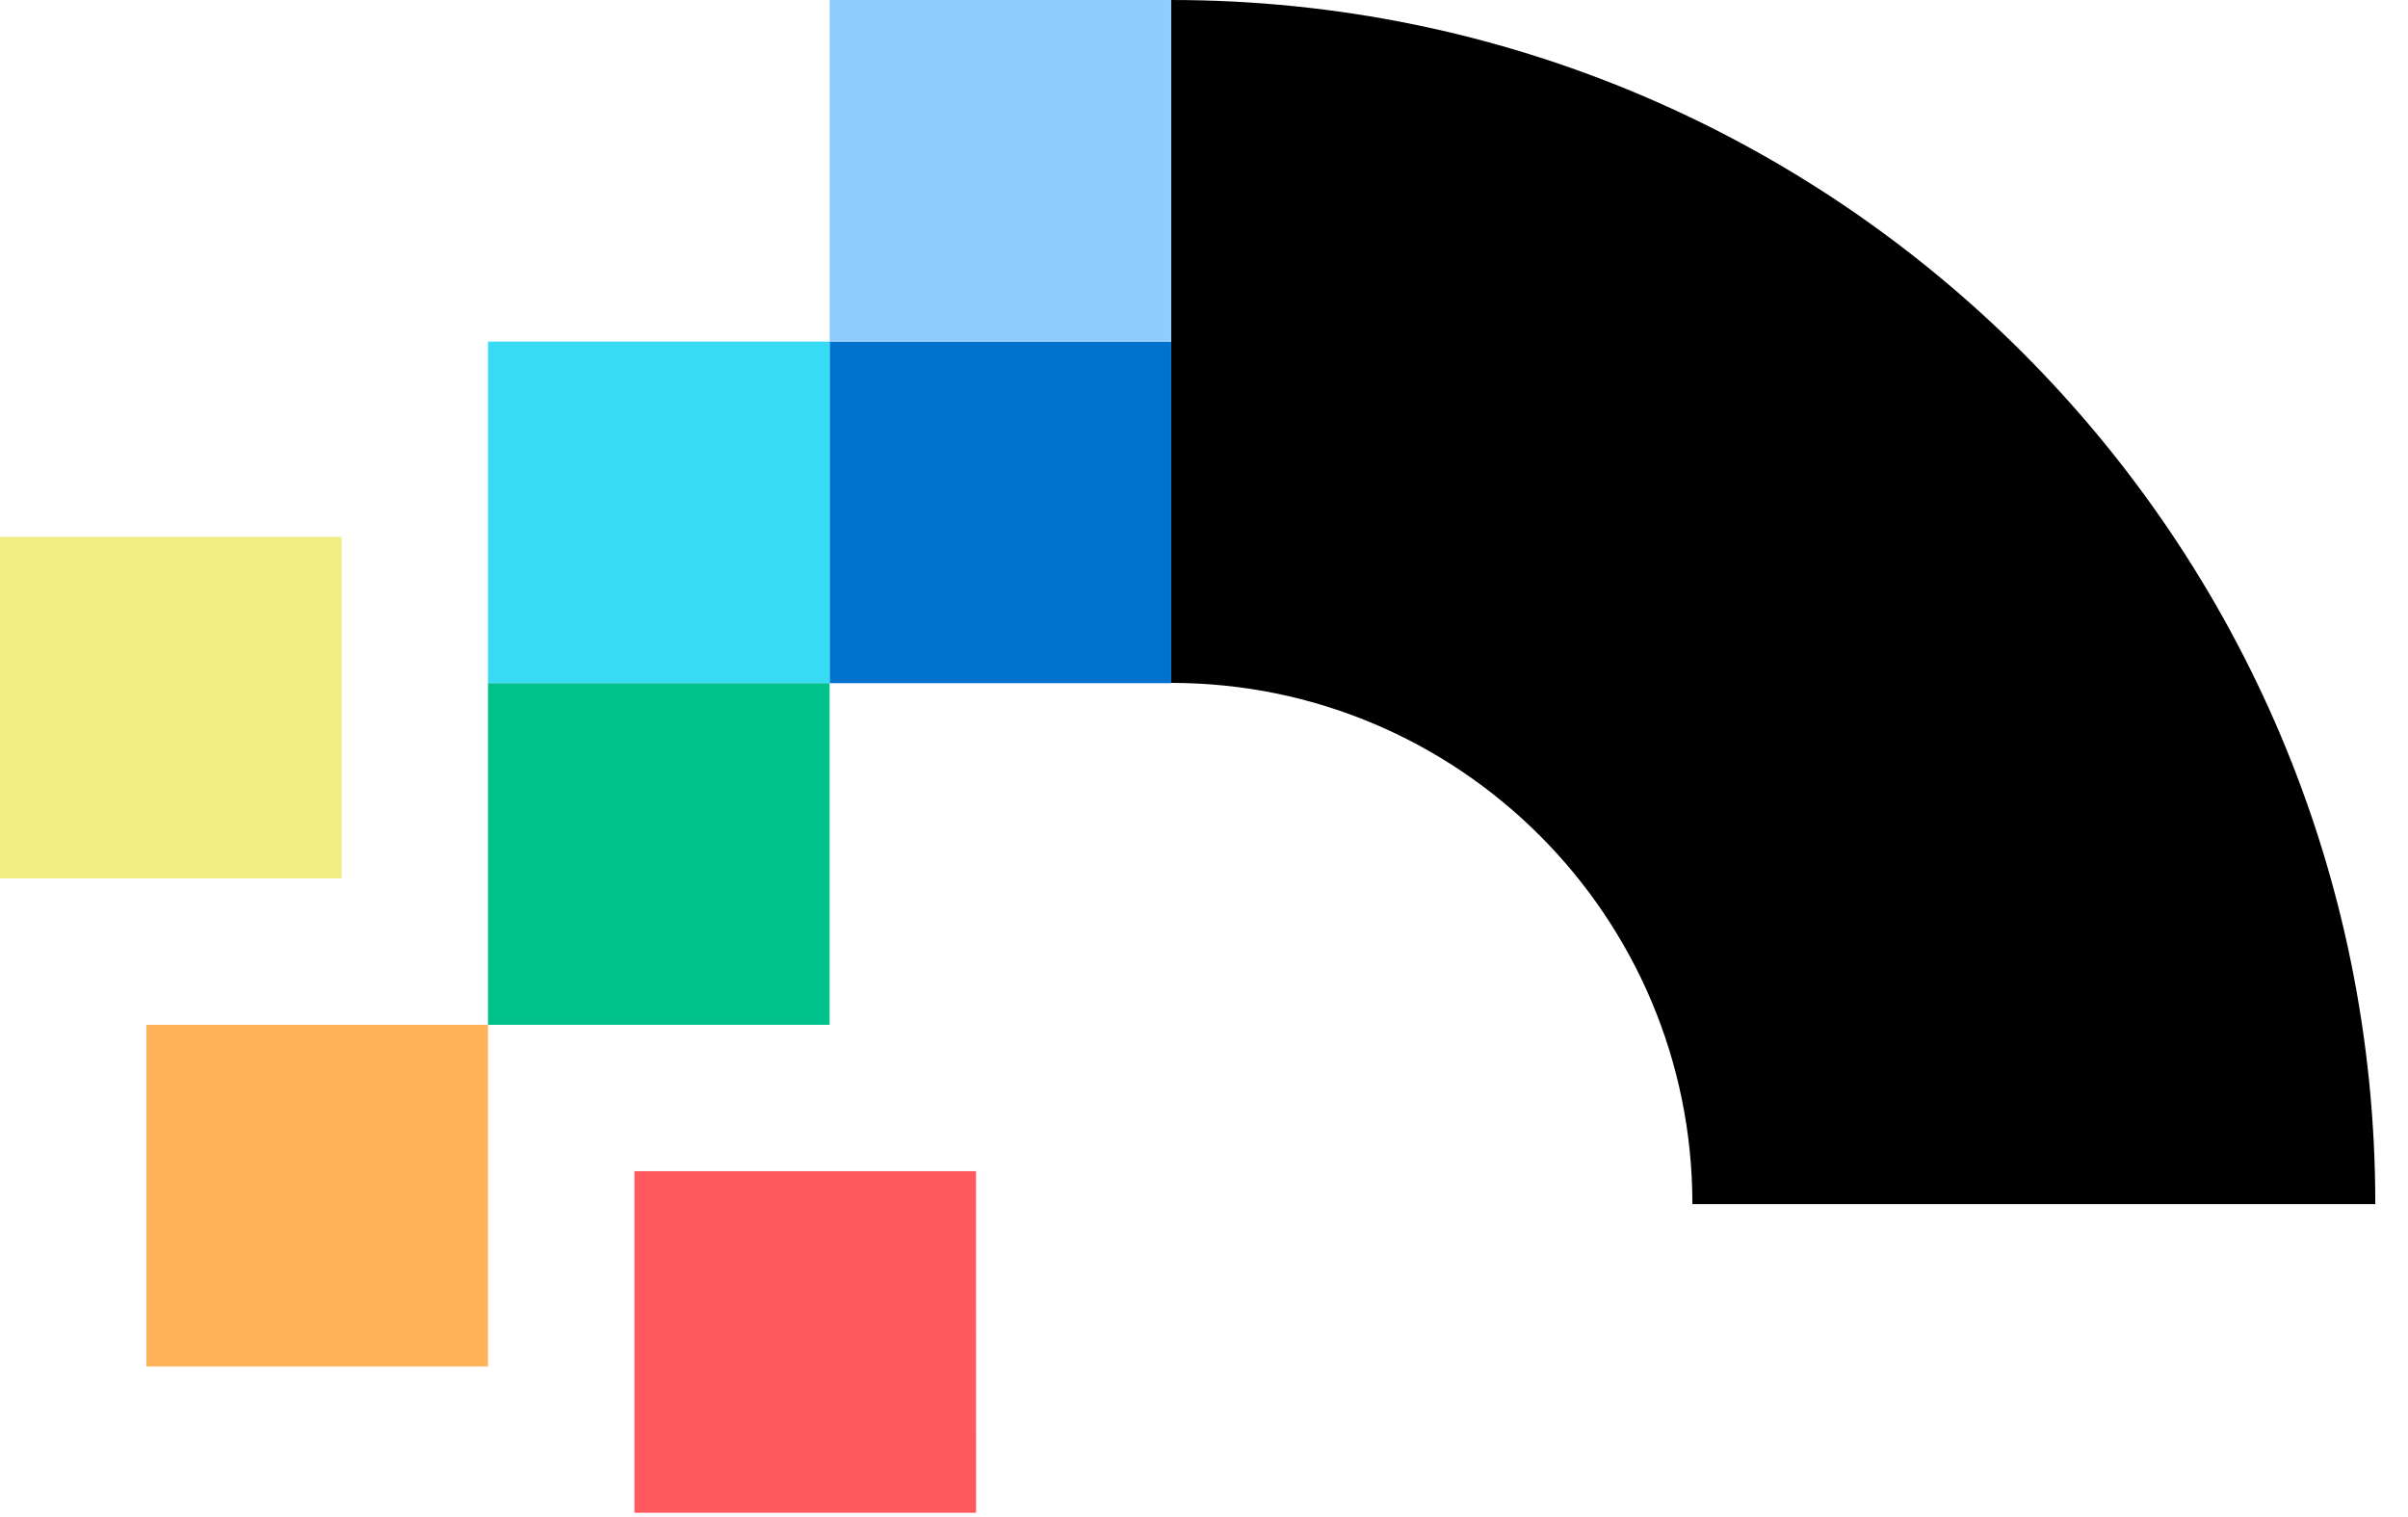 <?xml version="1.0" encoding="UTF-8"?>
<svg width="73px" height="46px" viewBox="0 0 73 46" version="1.1" xmlns="http://www.w3.org/2000/svg" xmlns:xlink="http://www.w3.org/1999/xlink">
    <title>Group</title>
    <g id="Page-1" stroke="none" stroke-width="1" fill="none" fill-rule="evenodd">
        <g id="Group" transform="translate(0, 0)" fill-rule="nonzero">
            <path d="M35.506,20.703 C44.232,20.703 51.306,27.776 51.306,36.503 L72.009,36.503 C72.008,16.342 55.665,0 35.505,0 L35.505,20.703 L35.506,20.703 Z" id="Path" fill="#000000"></path>
            <polygon id="Path" fill="#0072CE" points="35.506 10.356 25.15 10.356 25.15 20.712 35.506 20.712"></polygon>
            <polygon id="Path" fill="#37DBF4" points="25.15 10.356 14.794 10.356 14.794 20.712 25.15 20.712"></polygon>
            <polygon id="Path" fill="#F2EE83" points="10.356 16.274 0 16.274 0 26.63 10.356 26.63"></polygon>
            <polygon id="Path" fill="#00C08B" points="25.15 20.712 14.794 20.712 14.794 31.068 25.15 31.068"></polygon>
            <polygon id="Path" fill="#FFB259" points="14.794 31.068 4.438 31.068 4.438 41.424 14.794 41.424"></polygon>
            <polygon id="Path" fill="#FF585D" points="29.588 35.506 19.233 35.506 19.233 45.862 29.59 45.862"></polygon>
            <polygon id="Path" fill="#8FCDFF" points="35.506 0 25.15 0 25.15 10.356 35.506 10.356"></polygon>
        </g>
    </g>
</svg>